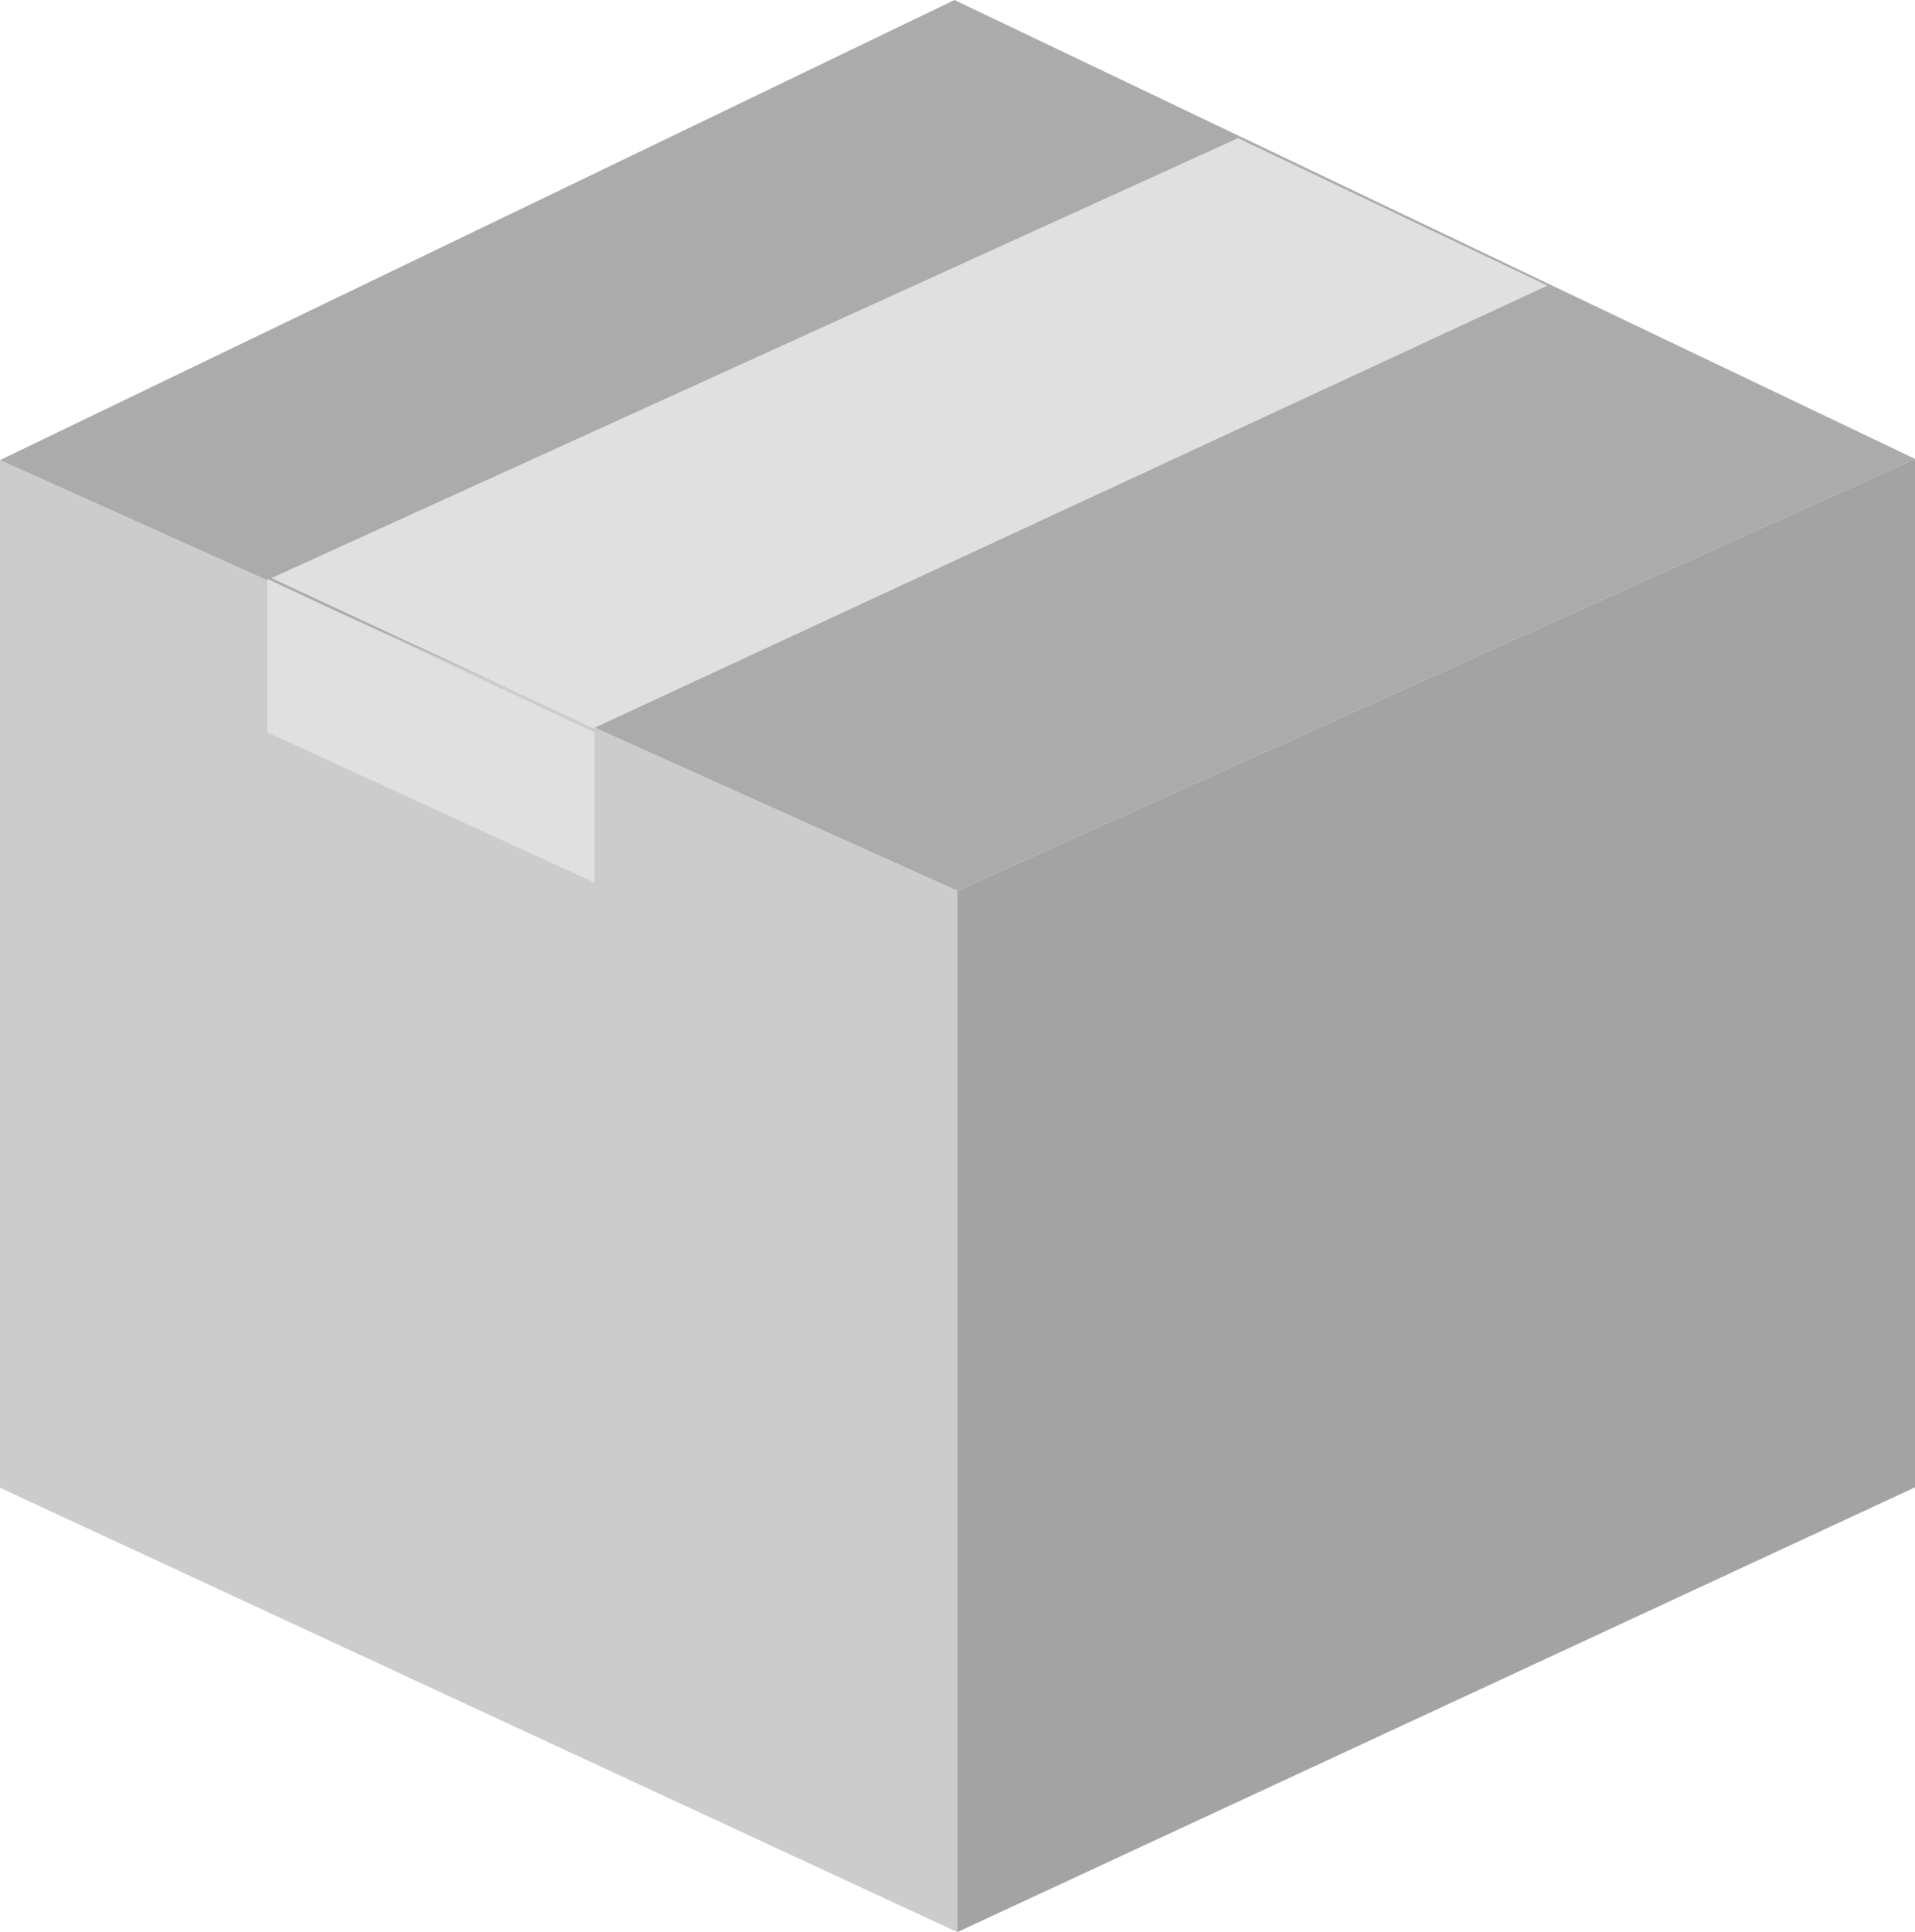 <svg xmlns="http://www.w3.org/2000/svg" id="Ebene_2" data-name="Ebene 2" viewBox="0 0 474.1 478.3"><polygon points="0 113.9 0 368.3 237 478.3 237 220.5 0 113.9" style="fill: #ccc;"></polygon><polygon points="236.3 0 0 113.9 237 220.5 474.1 113.6 236.3 0" style="fill: #ababac;"></polygon><polygon points="237 478.3 474.1 368.2 474.1 113.6 237 220.5 237 478.3" style="fill: #a3a3a3;"></polygon><polyline points="67.2 143.1 306.5 34.2 383.1 70.7 146.9 180.3 67.2 143.1" style="fill: #e0e0e0;"></polyline><polygon points="147.2 181.3 66.2 143.3 66.2 181.3 147.2 218.5 147.2 181.3" style="fill: #e0e0e0;"></polygon><line x1="66.2" y1="181.3" x2="147.2" y2="218.5" style="fill: #e0e0e0;"></line></svg>